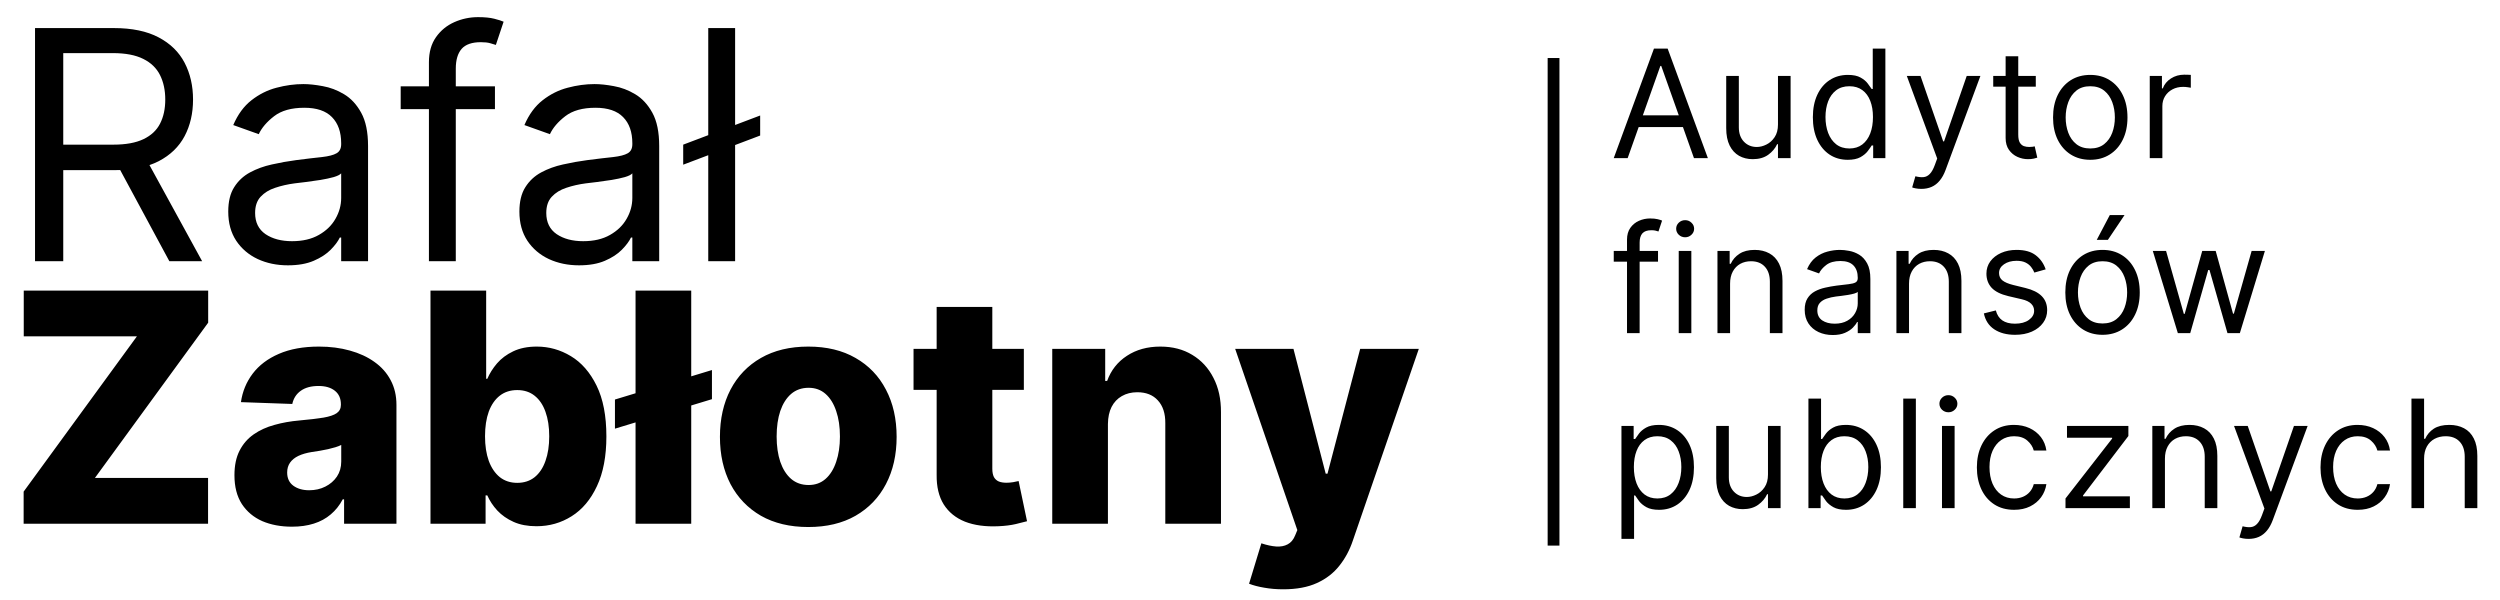 <svg xmlns="http://www.w3.org/2000/svg" width="200" height="48" viewBox="0 0 200 48" fill="none"><path d="M130.213 12.648H129.1L132.317 3.887H133.412L136.629 12.648H135.517L132.899 5.273H132.83L130.213 12.648ZM130.623 9.226H135.106V10.167H130.623V9.226ZM142.238 9.961V6.077H143.248V12.648H142.238V11.536H142.17C142.016 11.869 141.776 12.153 141.451 12.387C141.126 12.618 140.715 12.733 140.219 12.733C139.808 12.733 139.443 12.643 139.124 12.464C138.805 12.281 138.554 12.007 138.371 11.642C138.189 11.274 138.097 10.811 138.097 10.252V6.077H139.107V10.184C139.107 10.663 139.241 11.045 139.509 11.33C139.78 11.615 140.125 11.758 140.544 11.758C140.795 11.758 141.05 11.694 141.31 11.565C141.572 11.437 141.792 11.24 141.969 10.975C142.148 10.71 142.238 10.372 142.238 9.961ZM147.818 12.784C147.271 12.784 146.787 12.646 146.368 12.37C145.949 12.09 145.621 11.697 145.384 11.189C145.148 10.678 145.029 10.075 145.029 9.38C145.029 8.69 145.148 8.091 145.384 7.583C145.621 7.075 145.951 6.683 146.373 6.407C146.795 6.13 147.282 5.992 147.835 5.992C148.263 5.992 148.601 6.063 148.849 6.206C149.1 6.345 149.291 6.505 149.422 6.685C149.556 6.862 149.661 7.007 149.735 7.121H149.82V3.887H150.83V12.648H149.854V11.638H149.735C149.661 11.758 149.555 11.909 149.418 12.091C149.281 12.271 149.086 12.432 148.832 12.575C148.578 12.715 148.24 12.784 147.818 12.784ZM147.955 11.878C148.36 11.878 148.702 11.772 148.982 11.561C149.261 11.347 149.474 11.052 149.619 10.676C149.765 10.296 149.837 9.859 149.837 9.362C149.837 8.872 149.766 8.443 149.623 8.075C149.481 7.704 149.27 7.416 148.99 7.211C148.711 7.003 148.366 6.899 147.955 6.899C147.527 6.899 147.171 7.008 146.886 7.228C146.604 7.445 146.391 7.74 146.249 8.113C146.109 8.484 146.039 8.901 146.039 9.362C146.039 9.83 146.11 10.255 146.253 10.637C146.398 11.017 146.612 11.319 146.894 11.544C147.18 11.766 147.533 11.878 147.955 11.878ZM153.71 15.111C153.539 15.111 153.386 15.097 153.252 15.069C153.118 15.043 153.025 15.017 152.974 14.992L153.231 14.102C153.476 14.165 153.693 14.188 153.881 14.17C154.069 14.153 154.236 14.069 154.381 13.918C154.53 13.77 154.665 13.529 154.788 13.195L154.976 12.682L152.546 6.077H153.641L155.455 11.313H155.524L157.337 6.077H158.432L155.643 13.606C155.518 13.945 155.362 14.226 155.177 14.448C154.992 14.674 154.776 14.841 154.531 14.949C154.289 15.057 154.015 15.111 153.71 15.111ZM162.863 6.077V6.933H159.458V6.077H162.863ZM160.45 4.503H161.46V10.765C161.46 11.051 161.501 11.265 161.584 11.407C161.67 11.547 161.778 11.641 161.909 11.69C162.043 11.735 162.184 11.758 162.333 11.758C162.444 11.758 162.535 11.752 162.606 11.741C162.678 11.726 162.735 11.715 162.777 11.707L162.983 12.613C162.914 12.639 162.819 12.665 162.696 12.69C162.573 12.719 162.418 12.733 162.23 12.733C161.945 12.733 161.665 12.672 161.391 12.549C161.121 12.427 160.895 12.24 160.716 11.989C160.539 11.738 160.45 11.421 160.45 11.039V4.503ZM167.221 12.784C166.628 12.784 166.107 12.643 165.66 12.361C165.215 12.079 164.867 11.684 164.616 11.176C164.368 10.669 164.244 10.075 164.244 9.397C164.244 8.712 164.368 8.115 164.616 7.604C164.867 7.094 165.215 6.698 165.66 6.415C166.107 6.133 166.628 5.992 167.221 5.992C167.814 5.992 168.333 6.133 168.778 6.415C169.226 6.698 169.574 7.094 169.822 7.604C170.073 8.115 170.198 8.712 170.198 9.397C170.198 10.075 170.073 10.669 169.822 11.176C169.574 11.684 169.226 12.079 168.778 12.361C168.333 12.643 167.814 12.784 167.221 12.784ZM167.221 11.878C167.672 11.878 168.042 11.762 168.333 11.531C168.624 11.3 168.839 10.996 168.979 10.62C169.119 10.244 169.189 9.836 169.189 9.397C169.189 8.958 169.119 8.548 168.979 8.169C168.839 7.79 168.624 7.483 168.333 7.249C168.042 7.016 167.672 6.899 167.221 6.899C166.77 6.899 166.4 7.016 166.109 7.249C165.818 7.483 165.603 7.79 165.463 8.169C165.323 8.548 165.253 8.958 165.253 9.397C165.253 9.836 165.323 10.244 165.463 10.62C165.603 10.996 165.818 11.3 166.109 11.531C166.4 11.762 166.77 11.878 167.221 11.878ZM171.98 12.648V6.077H172.955V7.07H173.024C173.143 6.745 173.36 6.481 173.674 6.278C173.988 6.076 174.341 5.975 174.735 5.975C174.809 5.975 174.901 5.976 175.013 5.979C175.124 5.982 175.208 5.986 175.265 5.992V7.018C175.231 7.01 175.152 6.997 175.03 6.98C174.91 6.96 174.783 6.95 174.649 6.95C174.33 6.95 174.045 7.017 173.794 7.151C173.546 7.282 173.349 7.465 173.203 7.699C173.061 7.93 172.989 8.193 172.989 8.49V12.648H171.98ZM132.642 20.077V20.933H129.1V20.077H132.642ZM130.161 26.648V19.171C130.161 18.794 130.25 18.48 130.426 18.23C130.603 17.979 130.833 17.79 131.115 17.665C131.397 17.539 131.695 17.477 132.009 17.477C132.257 17.477 132.46 17.497 132.617 17.537C132.773 17.576 132.89 17.613 132.967 17.648L132.676 18.52C132.625 18.503 132.554 18.482 132.463 18.456C132.374 18.43 132.257 18.418 132.112 18.418C131.778 18.418 131.537 18.502 131.389 18.67C131.243 18.838 131.171 19.085 131.171 19.41V26.648H130.161ZM134.298 26.648V20.077H135.307V26.648H134.298ZM134.811 18.982C134.614 18.982 134.445 18.915 134.302 18.781C134.162 18.647 134.093 18.486 134.093 18.298C134.093 18.11 134.162 17.949 134.302 17.815C134.445 17.68 134.614 17.613 134.811 17.613C135.008 17.613 135.176 17.68 135.316 17.815C135.459 17.949 135.53 18.11 135.53 18.298C135.53 18.486 135.459 18.647 135.316 18.781C135.176 18.915 135.008 18.982 134.811 18.982ZM138.407 22.695V26.648H137.397V20.077H138.373V21.104H138.458C138.612 20.77 138.846 20.502 139.16 20.3C139.473 20.095 139.878 19.992 140.374 19.992C140.819 19.992 141.209 20.083 141.542 20.266C141.876 20.445 142.135 20.719 142.321 21.087C142.506 21.452 142.599 21.914 142.599 22.473V26.648H141.589V22.541C141.589 22.025 141.455 21.623 141.187 21.335C140.919 21.044 140.551 20.899 140.084 20.899C139.761 20.899 139.473 20.968 139.219 21.108C138.969 21.248 138.77 21.452 138.625 21.72C138.479 21.988 138.407 22.313 138.407 22.695ZM146.618 26.802C146.201 26.802 145.824 26.723 145.484 26.566C145.145 26.407 144.875 26.177 144.676 25.878C144.476 25.575 144.376 25.21 144.376 24.783C144.376 24.406 144.45 24.101 144.599 23.867C144.747 23.631 144.945 23.445 145.193 23.311C145.441 23.177 145.715 23.077 146.015 23.012C146.317 22.943 146.621 22.889 146.926 22.849C147.325 22.798 147.649 22.759 147.897 22.734C148.148 22.705 148.33 22.658 148.444 22.593C148.561 22.527 148.62 22.413 148.62 22.25V22.216C148.62 21.794 148.504 21.466 148.273 21.232C148.045 20.998 147.699 20.881 147.234 20.881C146.752 20.881 146.374 20.987 146.1 21.198C145.826 21.409 145.634 21.634 145.523 21.874L144.565 21.532C144.736 21.133 144.964 20.822 145.249 20.599C145.537 20.374 145.851 20.217 146.19 20.129C146.532 20.037 146.869 19.992 147.199 19.992C147.411 19.992 147.653 20.017 147.927 20.069C148.203 20.117 148.47 20.218 148.727 20.372C148.986 20.526 149.201 20.759 149.372 21.07C149.544 21.381 149.629 21.797 149.629 22.319V26.648H148.62V25.758H148.568C148.5 25.901 148.386 26.053 148.226 26.216C148.066 26.378 147.854 26.516 147.589 26.631C147.324 26.745 147 26.802 146.618 26.802ZM146.772 25.895C147.171 25.895 147.507 25.816 147.781 25.66C148.058 25.503 148.266 25.3 148.406 25.052C148.548 24.804 148.62 24.543 148.62 24.269V23.345C148.577 23.397 148.483 23.444 148.337 23.486C148.195 23.526 148.029 23.562 147.841 23.593C147.656 23.622 147.475 23.648 147.298 23.671C147.124 23.69 146.983 23.707 146.874 23.722C146.612 23.756 146.367 23.812 146.139 23.889C145.913 23.963 145.731 24.075 145.591 24.227C145.454 24.375 145.386 24.577 145.386 24.834C145.386 25.185 145.516 25.45 145.775 25.63C146.037 25.806 146.37 25.895 146.772 25.895ZM152.722 22.695V26.648H151.713V20.077H152.688V21.104H152.773C152.927 20.77 153.161 20.502 153.475 20.3C153.789 20.095 154.194 19.992 154.69 19.992C155.135 19.992 155.524 20.083 155.857 20.266C156.191 20.445 156.451 20.719 156.636 21.087C156.821 21.452 156.914 21.914 156.914 22.473V26.648H155.905V22.541C155.905 22.025 155.77 21.623 155.502 21.335C155.234 21.044 154.866 20.899 154.399 20.899C154.077 20.899 153.789 20.968 153.535 21.108C153.284 21.248 153.086 21.452 152.94 21.72C152.795 21.988 152.722 22.313 152.722 22.695ZM163.654 21.549L162.747 21.805C162.69 21.654 162.606 21.508 162.494 21.365C162.386 21.22 162.238 21.1 162.049 21.006C161.861 20.912 161.62 20.864 161.327 20.864C160.924 20.864 160.589 20.957 160.321 21.142C160.056 21.325 159.924 21.557 159.924 21.84C159.924 22.091 160.015 22.289 160.197 22.434C160.38 22.58 160.665 22.701 161.053 22.798L162.028 23.037C162.615 23.18 163.053 23.398 163.341 23.692C163.629 23.983 163.773 24.358 163.773 24.817C163.773 25.193 163.665 25.53 163.448 25.826C163.234 26.123 162.935 26.357 162.55 26.528C162.165 26.699 161.717 26.785 161.207 26.785C160.537 26.785 159.982 26.639 159.543 26.348C159.104 26.057 158.826 25.632 158.709 25.073L159.667 24.834C159.758 25.188 159.931 25.453 160.184 25.63C160.441 25.806 160.776 25.895 161.19 25.895C161.66 25.895 162.034 25.795 162.31 25.595C162.59 25.393 162.73 25.151 162.73 24.868C162.73 24.64 162.65 24.449 162.49 24.295C162.33 24.138 162.085 24.021 161.754 23.944L160.659 23.688C160.058 23.545 159.616 23.324 159.333 23.025C159.054 22.722 158.914 22.344 158.914 21.891C158.914 21.52 159.018 21.192 159.226 20.907C159.437 20.622 159.724 20.398 160.086 20.236C160.451 20.073 160.865 19.992 161.327 19.992C161.977 19.992 162.487 20.134 162.858 20.42C163.231 20.705 163.497 21.081 163.654 21.549ZM168.203 26.785C167.61 26.785 167.089 26.643 166.642 26.361C166.197 26.079 165.849 25.684 165.598 25.176C165.35 24.669 165.226 24.075 165.226 23.397C165.226 22.712 165.35 22.115 165.598 21.604C165.849 21.094 166.197 20.698 166.642 20.415C167.089 20.133 167.61 19.992 168.203 19.992C168.796 19.992 169.315 20.133 169.76 20.415C170.208 20.698 170.556 21.094 170.804 21.604C171.055 22.115 171.18 22.712 171.18 23.397C171.18 24.075 171.055 24.669 170.804 25.176C170.556 25.684 170.208 26.079 169.76 26.361C169.315 26.643 168.796 26.785 168.203 26.785ZM168.203 25.878C168.653 25.878 169.024 25.762 169.315 25.531C169.606 25.3 169.821 24.997 169.961 24.62C170.101 24.244 170.171 23.836 170.171 23.397C170.171 22.958 170.101 22.548 169.961 22.169C169.821 21.79 169.606 21.483 169.315 21.249C169.024 21.016 168.653 20.899 168.203 20.899C167.752 20.899 167.382 21.016 167.091 21.249C166.8 21.483 166.585 21.79 166.445 22.169C166.305 22.548 166.235 22.958 166.235 23.397C166.235 23.836 166.305 24.244 166.445 24.62C166.585 24.997 166.8 25.3 167.091 25.531C167.382 25.762 167.752 25.878 168.203 25.878ZM167.741 19.188L168.785 17.203H169.965L168.631 19.188H167.741ZM174.227 26.648L172.225 20.077H173.286L174.706 25.108H174.775L176.178 20.077H177.255L178.641 25.091H178.71L180.13 20.077H181.191L179.189 26.648H178.197L176.759 21.6H176.657L175.219 26.648H174.227ZM129.716 43.111V34.077H130.692V35.121H130.811C130.886 35.007 130.988 34.862 131.119 34.685C131.253 34.505 131.445 34.345 131.693 34.206C131.944 34.063 132.283 33.992 132.711 33.992C133.264 33.992 133.752 34.13 134.174 34.407C134.596 34.683 134.925 35.075 135.162 35.583C135.398 36.091 135.517 36.69 135.517 37.38C135.517 38.075 135.398 38.678 135.162 39.189C134.925 39.697 134.597 40.09 134.178 40.37C133.759 40.646 133.275 40.785 132.728 40.785C132.306 40.785 131.968 40.715 131.714 40.575C131.46 40.432 131.265 40.271 131.128 40.092C130.991 39.909 130.886 39.758 130.811 39.638H130.726V43.111H129.716ZM130.709 37.362C130.709 37.859 130.782 38.296 130.927 38.676C131.072 39.052 131.285 39.347 131.564 39.561C131.844 39.772 132.186 39.878 132.591 39.878C133.013 39.878 133.365 39.766 133.647 39.544C133.933 39.319 134.146 39.017 134.289 38.637C134.435 38.255 134.507 37.83 134.507 37.362C134.507 36.901 134.436 36.484 134.293 36.114C134.154 35.74 133.941 35.445 133.656 35.228C133.374 35.008 133.019 34.899 132.591 34.899C132.18 34.899 131.835 35.003 131.556 35.211C131.276 35.416 131.065 35.704 130.923 36.075C130.78 36.443 130.709 36.872 130.709 37.362ZM141.438 37.961V34.077H142.448V40.648H141.438V39.535H141.37C141.216 39.869 140.976 40.153 140.651 40.387C140.326 40.618 139.915 40.733 139.419 40.733C139.009 40.733 138.644 40.643 138.324 40.464C138.005 40.281 137.754 40.007 137.571 39.642C137.389 39.275 137.298 38.811 137.298 38.252V34.077H138.307V38.184C138.307 38.663 138.441 39.045 138.709 39.33C138.98 39.615 139.325 39.758 139.744 39.758C139.995 39.758 140.25 39.694 140.51 39.565C140.772 39.437 140.992 39.24 141.169 38.975C141.348 38.71 141.438 38.372 141.438 37.961ZM144.674 40.648V31.887H145.684V35.121H145.769C145.844 35.007 145.946 34.862 146.077 34.685C146.211 34.505 146.402 34.345 146.651 34.206C146.902 34.063 147.241 33.992 147.669 33.992C148.222 33.992 148.709 34.13 149.132 34.407C149.554 34.683 149.883 35.075 150.12 35.583C150.356 36.091 150.475 36.69 150.475 37.38C150.475 38.075 150.356 38.678 150.12 39.189C149.883 39.697 149.555 40.09 149.136 40.37C148.717 40.646 148.233 40.785 147.686 40.785C147.264 40.785 146.926 40.715 146.672 40.575C146.418 40.432 146.223 40.271 146.086 40.092C145.949 39.909 145.844 39.758 145.769 39.638H145.65V40.648H144.674ZM145.667 37.362C145.667 37.859 145.739 38.296 145.885 38.676C146.03 39.052 146.243 39.347 146.522 39.561C146.802 39.772 147.144 39.878 147.549 39.878C147.971 39.878 148.323 39.766 148.605 39.544C148.891 39.319 149.104 39.017 149.247 38.637C149.392 38.255 149.465 37.83 149.465 37.362C149.465 36.901 149.394 36.484 149.251 36.114C149.112 35.74 148.899 35.445 148.614 35.228C148.332 35.008 147.977 34.899 147.549 34.899C147.138 34.899 146.793 35.003 146.514 35.211C146.234 35.416 146.023 35.704 145.881 36.075C145.738 36.443 145.667 36.872 145.667 37.362ZM153.269 31.887V40.648H152.26V31.887H153.269ZM155.359 40.648V34.077H156.369V40.648H155.359ZM155.872 32.982C155.676 32.982 155.506 32.915 155.363 32.781C155.224 32.647 155.154 32.486 155.154 32.298C155.154 32.11 155.224 31.949 155.363 31.815C155.506 31.68 155.676 31.613 155.872 31.613C156.069 31.613 156.237 31.68 156.377 31.815C156.52 31.949 156.591 32.11 156.591 32.298C156.591 32.486 156.52 32.647 156.377 32.781C156.237 32.915 156.069 32.982 155.872 32.982ZM161.128 40.785C160.512 40.785 159.981 40.639 159.536 40.348C159.092 40.057 158.749 39.657 158.51 39.146C158.27 38.636 158.15 38.053 158.15 37.397C158.15 36.729 158.273 36.141 158.518 35.63C158.766 35.117 159.112 34.716 159.554 34.428C159.998 34.137 160.517 33.992 161.111 33.992C161.572 33.992 161.989 34.077 162.36 34.248C162.73 34.42 163.034 34.659 163.271 34.967C163.507 35.275 163.654 35.634 163.711 36.045H162.702C162.625 35.746 162.454 35.48 162.188 35.249C161.926 35.016 161.572 34.899 161.128 34.899C160.734 34.899 160.389 35.001 160.092 35.207C159.799 35.409 159.569 35.696 159.404 36.066C159.241 36.434 159.16 36.866 159.16 37.362C159.16 37.87 159.24 38.312 159.4 38.688C159.562 39.065 159.79 39.357 160.084 39.565C160.38 39.774 160.728 39.878 161.128 39.878C161.39 39.878 161.628 39.832 161.842 39.741C162.056 39.65 162.237 39.518 162.385 39.347C162.534 39.176 162.639 38.971 162.702 38.731H163.711C163.654 39.119 163.513 39.468 163.288 39.779C163.065 40.087 162.77 40.333 162.402 40.515C162.037 40.695 161.612 40.785 161.128 40.785ZM165.24 40.648V39.878L168.97 35.087V35.018H165.359V34.077H170.27V34.882L166.643 39.638V39.707H170.39V40.648H165.24ZM173.195 36.695V40.648H172.186V34.077H173.161V35.104H173.246C173.4 34.77 173.634 34.502 173.948 34.3C174.262 34.094 174.667 33.992 175.163 33.992C175.608 33.992 175.997 34.083 176.33 34.266C176.664 34.445 176.924 34.719 177.109 35.087C177.294 35.452 177.387 35.914 177.387 36.473V40.648H176.378V36.541C176.378 36.025 176.244 35.623 175.975 35.335C175.707 35.044 175.34 34.899 174.872 34.899C174.55 34.899 174.262 34.968 174.008 35.108C173.757 35.248 173.559 35.452 173.413 35.72C173.268 35.988 173.195 36.313 173.195 36.695ZM179.888 43.111C179.716 43.111 179.564 43.097 179.43 43.069C179.296 43.043 179.203 43.017 179.152 42.992L179.408 42.102C179.654 42.165 179.87 42.188 180.059 42.17C180.247 42.153 180.414 42.069 180.559 41.918C180.707 41.77 180.843 41.529 180.965 41.195L181.154 40.682L178.724 34.077H179.819L181.633 39.313H181.701L183.515 34.077H184.61L181.821 41.606C181.695 41.945 181.54 42.226 181.355 42.448C181.169 42.674 180.954 42.84 180.709 42.949C180.466 43.057 180.193 43.111 179.888 43.111ZM188.617 40.785C188.001 40.785 187.471 40.639 187.026 40.348C186.581 40.057 186.239 39.657 185.999 39.146C185.76 38.636 185.64 38.053 185.64 37.397C185.64 36.729 185.763 36.141 186.008 35.63C186.256 35.117 186.601 34.716 187.043 34.428C187.488 34.137 188.007 33.992 188.6 33.992C189.062 33.992 189.478 34.077 189.849 34.248C190.22 34.42 190.523 34.659 190.76 34.967C190.997 35.275 191.144 35.634 191.201 36.045H190.191C190.114 35.746 189.943 35.48 189.678 35.249C189.416 35.016 189.062 34.899 188.617 34.899C188.224 34.899 187.879 35.001 187.582 35.207C187.288 35.409 187.059 35.696 186.893 36.066C186.731 36.434 186.649 36.866 186.649 37.362C186.649 37.87 186.729 38.312 186.889 38.688C187.052 39.065 187.28 39.357 187.573 39.565C187.87 39.774 188.218 39.878 188.617 39.878C188.88 39.878 189.118 39.832 189.331 39.741C189.545 39.65 189.726 39.518 189.875 39.347C190.023 39.176 190.129 38.971 190.191 38.731H191.201C191.144 39.119 191.003 39.468 190.777 39.779C190.555 40.087 190.26 40.333 189.892 40.515C189.527 40.695 189.102 40.785 188.617 40.785ZM193.927 36.695V40.648H192.917V31.887H193.927V35.104H194.012C194.166 34.765 194.397 34.495 194.705 34.295C195.016 34.093 195.43 33.992 195.946 33.992C196.394 33.992 196.786 34.082 197.122 34.261C197.459 34.438 197.72 34.71 197.905 35.078C198.093 35.443 198.187 35.908 198.187 36.473V40.648H197.178V36.541C197.178 36.019 197.042 35.616 196.771 35.331C196.503 35.043 196.131 34.899 195.655 34.899C195.324 34.899 195.028 34.968 194.765 35.108C194.506 35.248 194.3 35.452 194.149 35.72C194.001 35.988 193.927 36.313 193.927 36.695Z" fill="#6F6F6F" style="fill:#6F6F6F;fill:color(display-p3 0.435 0.435 0.435);fill-opacity:1;"></path><path d="M2.802 20.898V2.246H9.104C10.561 2.246 11.758 2.495 12.693 2.992C13.628 3.484 14.32 4.161 14.769 5.023C15.218 5.886 15.443 6.866 15.443 7.965C15.443 9.064 15.218 10.039 14.769 10.889C14.32 11.739 13.631 12.407 12.702 12.892C11.773 13.372 10.586 13.612 9.141 13.612H4.04V11.572H9.068C10.063 11.572 10.865 11.426 11.472 11.135C12.085 10.843 12.529 10.43 12.802 9.896C13.081 9.356 13.221 8.712 13.221 7.965C13.221 7.218 13.081 6.566 12.802 6.007C12.523 5.448 12.076 5.017 11.463 4.714C10.85 4.404 10.039 4.249 9.031 4.249H5.06V20.898H2.802ZM11.581 12.519L16.172 20.898H13.549L9.031 12.519H11.581ZM23.032 21.226C22.145 21.226 21.341 21.059 20.618 20.725C19.896 20.385 19.322 19.896 18.897 19.259C18.472 18.615 18.26 17.838 18.26 16.927C18.26 16.126 18.417 15.476 18.733 14.978C19.049 14.474 19.471 14.079 19.999 13.794C20.527 13.509 21.11 13.296 21.748 13.157C22.391 13.011 23.038 12.896 23.688 12.81C24.538 12.701 25.227 12.619 25.755 12.565C26.29 12.504 26.678 12.404 26.921 12.264C27.17 12.124 27.294 11.882 27.294 11.535V11.463C27.294 10.564 27.048 9.866 26.557 9.368C26.071 8.87 25.333 8.621 24.343 8.621C23.317 8.621 22.513 8.846 21.93 9.295C21.347 9.744 20.937 10.224 20.7 10.734L18.66 10.005C19.025 9.155 19.51 8.493 20.117 8.02C20.731 7.54 21.399 7.206 22.121 7.018C22.85 6.824 23.566 6.727 24.271 6.727C24.72 6.727 25.236 6.781 25.819 6.891C26.408 6.994 26.976 7.209 27.522 7.537C28.075 7.865 28.533 8.36 28.897 9.022C29.262 9.684 29.444 10.57 29.444 11.681V20.898H27.294V19.004H27.185C27.039 19.307 26.796 19.632 26.456 19.978C26.116 20.324 25.664 20.619 25.099 20.862C24.535 21.105 23.846 21.226 23.032 21.226ZM23.36 19.295C24.21 19.295 24.926 19.128 25.509 18.794C26.098 18.46 26.541 18.029 26.839 17.501C27.142 16.973 27.294 16.417 27.294 15.834V13.867C27.203 13.976 27.003 14.076 26.693 14.168C26.39 14.252 26.038 14.328 25.637 14.395C25.242 14.456 24.857 14.511 24.48 14.559C24.11 14.602 23.809 14.638 23.578 14.668C23.02 14.741 22.498 14.86 22.012 15.024C21.532 15.181 21.144 15.421 20.846 15.743C20.555 16.059 20.409 16.49 20.409 17.036C20.409 17.783 20.685 18.348 21.238 18.73C21.796 19.107 22.504 19.295 23.36 19.295ZM39.596 6.909V8.73H32.055V6.909H39.596ZM34.314 20.898V4.978C34.314 4.176 34.502 3.509 34.879 2.974C35.255 2.44 35.744 2.039 36.345 1.772C36.946 1.505 37.581 1.371 38.248 1.371C38.777 1.371 39.208 1.414 39.542 1.499C39.876 1.584 40.125 1.663 40.289 1.736L39.669 3.594C39.56 3.557 39.408 3.512 39.214 3.457C39.026 3.402 38.777 3.375 38.467 3.375C37.757 3.375 37.244 3.554 36.928 3.912C36.618 4.271 36.463 4.796 36.463 5.488V20.898H34.314ZM46.325 21.226C45.438 21.226 44.634 21.059 43.911 20.725C43.189 20.385 42.615 19.896 42.19 19.259C41.765 18.615 41.552 17.838 41.552 16.927C41.552 16.126 41.71 15.476 42.026 14.978C42.342 14.474 42.764 14.079 43.292 13.794C43.82 13.509 44.403 13.296 45.041 13.157C45.684 13.011 46.331 12.896 46.98 12.81C47.831 12.701 48.52 12.619 49.048 12.565C49.582 12.504 49.971 12.404 50.214 12.264C50.463 12.124 50.587 11.882 50.587 11.535V11.463C50.587 10.564 50.341 9.866 49.849 9.368C49.364 8.87 48.626 8.621 47.636 8.621C46.61 8.621 45.806 8.846 45.223 9.295C44.64 9.744 44.23 10.224 43.993 10.734L41.953 10.005C42.317 9.155 42.803 8.493 43.41 8.02C44.023 7.54 44.691 7.206 45.414 7.018C46.142 6.824 46.859 6.727 47.563 6.727C48.013 6.727 48.529 6.781 49.112 6.891C49.701 6.994 50.268 7.209 50.815 7.537C51.367 7.865 51.826 8.36 52.19 9.022C52.554 9.684 52.736 10.57 52.736 11.681V20.898H50.587V19.004H50.478C50.332 19.307 50.089 19.632 49.749 19.978C49.409 20.324 48.957 20.619 48.392 20.862C47.828 21.105 47.138 21.226 46.325 21.226ZM46.653 19.295C47.503 19.295 48.219 19.128 48.802 18.794C49.391 18.46 49.834 18.029 50.132 17.501C50.435 16.973 50.587 16.417 50.587 15.834V13.867C50.496 13.976 50.296 14.076 49.986 14.168C49.682 14.252 49.33 14.328 48.929 14.395C48.535 14.456 48.149 14.511 47.773 14.559C47.402 14.602 47.102 14.638 46.871 14.668C46.313 14.741 45.79 14.86 45.305 15.024C44.825 15.181 44.436 15.421 44.139 15.743C43.847 16.059 43.702 16.49 43.702 17.036C43.702 17.783 43.978 18.348 44.531 18.73C45.089 19.107 45.797 19.295 46.653 19.295ZM60.813 9.24V10.843L54.656 13.175V11.572L60.813 9.24ZM58.809 2.246V20.898H56.66V2.246H58.809ZM1.891 41.898V39.33L10.953 26.907H1.9V23.246H16.654V25.814L7.592 38.237H16.645V41.898H1.891ZM23.355 42.135C22.463 42.135 21.67 41.986 20.978 41.689C20.292 41.385 19.749 40.93 19.348 40.322C18.953 39.709 18.756 38.941 18.756 38.018C18.756 37.241 18.892 36.585 19.166 36.051C19.439 35.517 19.816 35.083 20.295 34.749C20.775 34.415 21.327 34.163 21.953 33.993C22.578 33.816 23.246 33.698 23.956 33.637C24.752 33.565 25.392 33.489 25.878 33.41C26.364 33.325 26.716 33.206 26.935 33.054C27.159 32.897 27.272 32.675 27.272 32.39V32.344C27.272 31.877 27.111 31.515 26.789 31.26C26.467 31.005 26.033 30.878 25.486 30.878C24.898 30.878 24.424 31.005 24.066 31.26C23.707 31.515 23.48 31.867 23.383 32.317L19.275 32.171C19.396 31.321 19.709 30.562 20.213 29.894C20.723 29.22 21.421 28.692 22.308 28.309C23.201 27.921 24.272 27.727 25.523 27.727C26.415 27.727 27.238 27.833 27.991 28.045C28.744 28.252 29.4 28.555 29.958 28.956C30.517 29.351 30.948 29.837 31.252 30.413C31.561 30.99 31.716 31.649 31.716 32.39V41.898H27.527V39.949H27.417C27.168 40.423 26.85 40.823 26.461 41.151C26.078 41.479 25.626 41.725 25.104 41.889C24.588 42.053 24.005 42.135 23.355 42.135ZM24.73 39.22C25.21 39.22 25.641 39.123 26.024 38.929C26.412 38.735 26.722 38.468 26.953 38.127C27.183 37.781 27.299 37.381 27.299 36.925V35.596C27.171 35.662 27.017 35.723 26.834 35.778C26.658 35.832 26.464 35.884 26.252 35.932C26.039 35.981 25.82 36.024 25.596 36.06C25.371 36.096 25.156 36.13 24.949 36.16C24.53 36.227 24.172 36.33 23.874 36.47C23.583 36.609 23.358 36.792 23.201 37.016C23.049 37.235 22.973 37.496 22.973 37.8C22.973 38.261 23.137 38.613 23.465 38.856C23.799 39.099 24.221 39.22 24.73 39.22ZM34.439 41.898V23.246H38.893V30.304H38.984C39.166 29.879 39.424 29.469 39.758 29.075C40.098 28.68 40.529 28.358 41.051 28.109C41.58 27.854 42.211 27.727 42.946 27.727C43.917 27.727 44.825 27.982 45.669 28.492C46.519 29.002 47.205 29.788 47.727 30.851C48.249 31.913 48.511 33.267 48.511 34.913C48.511 36.497 48.258 37.824 47.755 38.892C47.257 39.961 46.583 40.763 45.733 41.297C44.889 41.831 43.951 42.098 42.918 42.098C42.214 42.098 41.604 41.983 41.088 41.752C40.572 41.522 40.138 41.218 39.785 40.842C39.439 40.465 39.172 40.061 38.984 39.63H38.847V41.898H34.439ZM38.802 34.903C38.802 35.656 38.902 36.312 39.102 36.871C39.309 37.429 39.603 37.863 39.986 38.173C40.374 38.477 40.839 38.628 41.379 38.628C41.926 38.628 42.39 38.477 42.773 38.173C43.155 37.863 43.444 37.429 43.638 36.871C43.838 36.312 43.938 35.656 43.938 34.903C43.938 34.151 43.838 33.498 43.638 32.945C43.444 32.393 43.155 31.965 42.773 31.661C42.396 31.358 41.932 31.206 41.379 31.206C40.833 31.206 40.368 31.355 39.986 31.652C39.603 31.95 39.309 32.374 39.102 32.927C38.902 33.48 38.802 34.138 38.802 34.903ZM56.956 29.603V31.934L49.196 34.293V31.962L56.956 29.603ZM55.298 23.246V41.898H50.844V23.246H55.298ZM64.663 42.162C63.194 42.162 61.931 41.862 60.874 41.261C59.824 40.653 59.013 39.809 58.442 38.729C57.878 37.642 57.595 36.382 57.595 34.949C57.595 33.51 57.878 32.25 58.442 31.169C59.013 30.082 59.824 29.238 60.874 28.637C61.931 28.03 63.194 27.727 64.663 27.727C66.132 27.727 67.392 28.03 68.443 28.637C69.499 29.238 70.31 30.082 70.874 31.169C71.445 32.25 71.73 33.51 71.73 34.949C71.73 36.382 71.445 37.642 70.874 38.729C70.31 39.809 69.499 40.653 68.443 41.261C67.392 41.862 66.132 42.162 64.663 42.162ZM64.69 38.801C65.225 38.801 65.677 38.638 66.047 38.31C66.418 37.982 66.7 37.526 66.894 36.944C67.095 36.361 67.195 35.687 67.195 34.922C67.195 34.144 67.095 33.464 66.894 32.882C66.7 32.299 66.418 31.843 66.047 31.515C65.677 31.188 65.225 31.023 64.69 31.023C64.138 31.023 63.67 31.188 63.288 31.515C62.911 31.843 62.623 32.299 62.422 32.882C62.228 33.464 62.131 34.144 62.131 34.922C62.131 35.687 62.228 36.361 62.422 36.944C62.623 37.526 62.911 37.982 63.288 38.31C63.67 38.638 64.138 38.801 64.69 38.801ZM81.908 27.909V31.188H73.083V27.909H81.908ZM74.932 24.557H79.385V37.499C79.385 37.772 79.428 37.994 79.513 38.164C79.604 38.328 79.734 38.446 79.904 38.519C80.075 38.586 80.278 38.619 80.515 38.619C80.685 38.619 80.864 38.604 81.052 38.574C81.246 38.537 81.392 38.507 81.489 38.483L82.163 41.698C81.951 41.758 81.65 41.834 81.261 41.925C80.879 42.016 80.421 42.074 79.886 42.098C78.842 42.147 77.946 42.026 77.2 41.734C76.459 41.437 75.891 40.975 75.496 40.35C75.108 39.724 74.92 38.938 74.932 37.991V24.557ZM88.634 33.92V41.898H84.18V27.909H88.416V30.477H88.57C88.88 29.621 89.408 28.95 90.155 28.464C90.902 27.973 91.791 27.727 92.824 27.727C93.807 27.727 94.66 27.948 95.383 28.391C96.112 28.829 96.676 29.442 97.077 30.231C97.484 31.014 97.684 31.931 97.678 32.982V41.898H93.224V33.856C93.231 33.079 93.033 32.472 92.632 32.035C92.238 31.597 91.688 31.379 90.984 31.379C90.516 31.379 90.103 31.482 89.745 31.688C89.393 31.889 89.12 32.177 88.926 32.554C88.737 32.93 88.64 33.386 88.634 33.92ZM102.658 47.144C102.123 47.144 101.619 47.102 101.146 47.017C100.672 46.938 100.265 46.831 99.925 46.698L100.909 43.465C101.346 43.61 101.741 43.695 102.093 43.72C102.451 43.744 102.758 43.686 103.013 43.547C103.274 43.413 103.474 43.173 103.614 42.827L103.787 42.408L98.814 27.909H103.477L106.055 37.891H106.2L108.814 27.909H113.505L108.231 43.237C107.976 44.002 107.615 44.676 107.148 45.259C106.686 45.848 106.088 46.309 105.353 46.643C104.625 46.977 103.726 47.144 102.658 47.144Z" fill="#1C1E22" style="fill:#1C1E22;fill:color(display-p3 0.11 0.118 0.133);fill-opacity:1;"></path><rect x="123.812" y="4.642" width="0.944" height="39.006" fill="#D9D9D9" style="fill:#D9D9D9;fill:color(display-p3 0.851 0.851 0.851);fill-opacity:1;"></rect></svg>